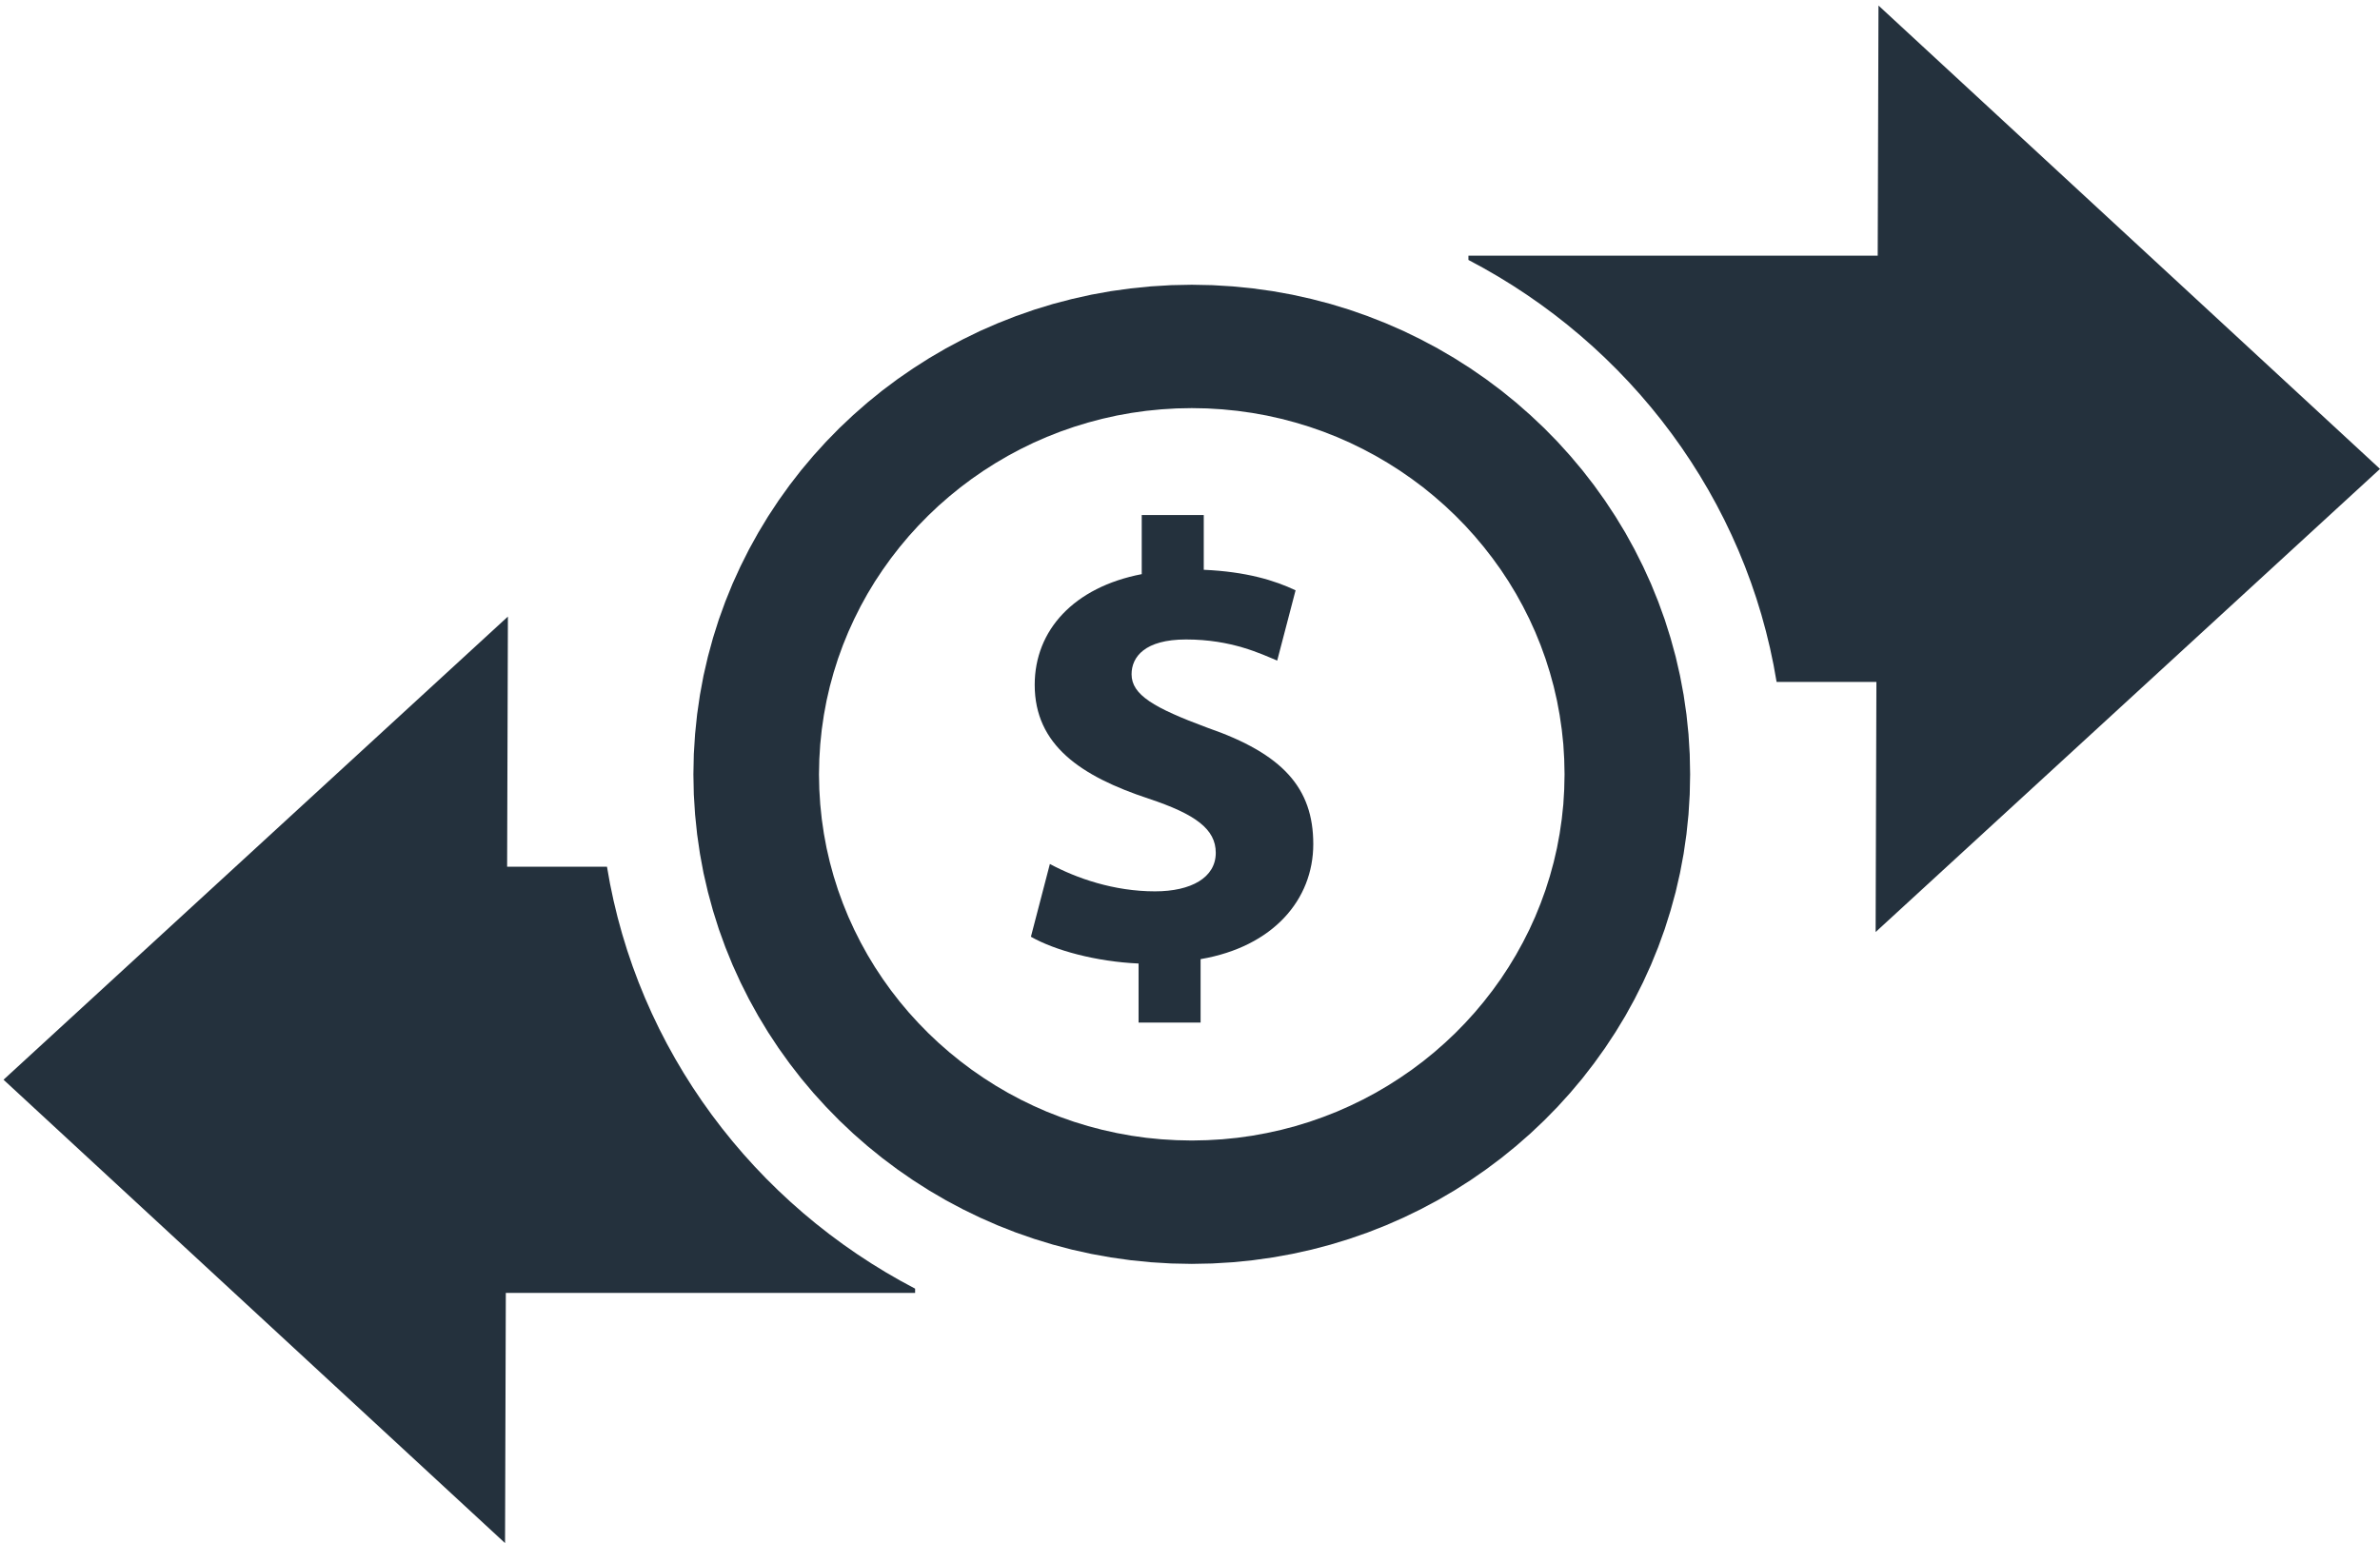 <?xml version="1.0" encoding="UTF-8" standalone="no"?>
<!DOCTYPE svg PUBLIC "-//W3C//DTD SVG 1.1//EN" "http://www.w3.org/Graphics/SVG/1.1/DTD/svg11.dtd">
<svg version="1.1" xmlns="http://www.w3.org/2000/svg" xmlns:xlink="http://www.w3.org/1999/xlink" preserveAspectRatio="xMidYMid meet" viewBox="0 0 640 415" width="640" height="415"><defs><path d="M306.17 275.01C306.17 265.48 306.17 260.18 306.17 259.13C294.75 258.62 283.69 255.61 277.22 251.93C277.73 249.97 281.81 234.31 282.32 232.36C289.48 236.2 299.53 239.72 310.59 239.72C320.3 239.72 326.93 236.04 326.93 229.35C326.93 222.99 321.49 218.98 308.89 214.79C290.68 208.77 278.24 200.41 278.24 184.18C278.24 169.46 288.8 157.92 307.02 154.41C307.02 153.35 307.02 148.05 307.02 138.52L323.7 138.52C323.7 147.35 323.7 152.26 323.7 153.24C335.11 153.74 342.77 156.09 348.39 158.76C347.89 160.65 343.95 175.77 343.45 177.66C339.02 175.82 331.19 171.98 318.93 171.98C307.86 171.98 304.29 176.66 304.29 181.34C304.29 186.86 310.25 190.37 324.72 195.73C344.99 202.75 353.15 211.95 353.15 227.01C353.15 241.89 342.43 254.6 322.85 257.95C322.85 259.09 322.85 264.78 322.85 275.01L306.17 275.01" id="a176lWpYLC"></path><path d="M640 126.11L505.14 1.49L504.93 68.77L394.87 68.77C394.87 69.45 394.87 69.84 394.87 69.91C438.19 92.49 469.7 134.14 477.74 183.39C479.53 183.39 488.47 183.39 504.58 183.39L504.37 250.66L640 126.11" id="b8OqwzWQU"></path><path d="M163.22 233.09L136.37 233.09L136.58 165.82L0.95 290.38L135.81 415L136.02 347.72L246.08 347.72C246.08 347.03 246.08 346.65 246.08 346.57C202.76 323.99 171.25 282.35 163.22 233.09" id="c4ka158CEu"></path><path d="M331.47 77.02L336.87 77.56L342.21 78.3L347.48 79.25L352.68 80.41L357.8 81.75L362.84 83.29L367.78 85.02L372.64 86.93L377.4 89.01L382.06 91.28L386.62 93.71L391.07 96.31L395.41 99.07L399.62 101.98L403.72 105.05L407.69 108.27L411.53 111.64L415.24 115.14L418.81 118.78L422.23 122.56L425.51 126.46L428.63 130.48L431.6 134.63L434.41 138.89L437.06 143.26L439.53 147.74L441.83 152.32L443.96 156.99L445.9 161.77L447.66 166.63L449.22 171.57L450.6 176.6L451.77 181.71L452.74 186.89L453.5 192.13L454.05 197.44L454.38 202.82L454.49 208.24L454.38 213.67L454.05 219.04L453.5 224.35L452.74 229.6L451.77 234.78L450.6 239.88L449.22 244.91L447.66 249.86L445.9 254.72L443.96 259.49L441.83 264.17L439.53 268.75L437.06 273.23L434.41 277.6L431.6 281.86L428.63 286L425.51 290.03L422.23 293.93L418.81 297.7L415.24 301.34L411.53 304.85L407.69 308.21L403.72 311.43L399.62 314.5L395.41 317.42L391.07 320.18L386.62 322.78L382.06 325.21L377.4 327.47L372.64 329.56L367.78 331.47L362.84 333.19L357.8 334.73L352.68 336.08L347.48 337.23L342.21 338.18L336.87 338.93L331.47 339.47L326 339.8L320.48 339.91L314.95 339.8L309.48 339.47L304.08 338.93L298.74 338.18L293.47 337.23L288.27 336.08L283.15 334.73L278.12 333.19L273.17 331.47L268.31 329.56L263.55 327.47L258.89 325.21L254.33 322.78L249.88 320.18L245.55 317.42L241.33 314.5L237.23 311.43L233.26 308.21L229.42 304.85L225.71 301.34L222.15 297.7L218.72 293.93L215.44 290.03L212.32 286L209.35 281.86L206.54 277.6L203.9 273.23L201.42 268.75L199.12 264.17L196.99 259.49L195.05 254.72L193.29 249.86L191.73 244.91L190.36 239.88L189.18 234.78L188.22 229.6L187.46 224.35L186.91 219.04L186.57 213.67L186.46 208.24L186.57 202.82L186.91 197.44L187.46 192.13L188.22 186.89L189.18 181.71L190.36 176.6L191.73 171.57L193.29 166.63L195.05 161.77L196.99 156.99L199.12 152.32L201.42 147.74L203.9 143.26L206.54 138.89L209.35 134.63L212.32 130.48L215.44 126.46L218.72 122.56L222.15 118.78L225.71 115.14L229.42 111.64L233.26 108.27L237.23 105.05L241.33 101.98L245.55 99.07L249.88 96.31L254.33 93.71L258.89 91.28L263.55 89.01L268.31 86.93L273.17 85.02L278.12 83.29L283.15 81.75L288.27 80.41L293.47 79.25L298.74 78.3L304.08 77.56L309.48 77.02L314.95 76.69L320.48 76.58L326 76.69L331.47 77.02ZM312.27 110.09L308.23 110.49L304.24 111.05L300.3 111.76L296.42 112.63L292.59 113.64L288.83 114.79L285.13 116.08L281.49 117.51L277.93 119.07L274.45 120.77L271.04 122.59L267.71 124.54L264.47 126.6L261.31 128.79L258.25 131.08L255.28 133.5L252.4 136.01L249.63 138.64L246.96 141.36L244.39 144.19L241.94 147.11L239.6 150.12L237.38 153.22L235.27 156.4L233.29 159.67L231.44 163.02L229.72 166.45L228.12 169.95L226.67 173.51L225.35 177.15L224.18 180.85L223.15 184.6L222.27 188.42L221.55 192.29L220.98 196.21L220.57 200.18L220.32 204.19L220.23 208.24L220.32 212.3L220.57 216.31L220.98 220.28L221.55 224.2L222.27 228.07L223.15 231.88L224.18 235.64L225.35 239.34L226.67 242.97L228.12 246.54L229.72 250.04L231.44 253.46L233.29 256.81L235.27 260.08L237.38 263.27L239.6 266.37L241.94 269.38L244.39 272.3L246.96 275.12L249.63 277.85L252.4 280.47L255.28 282.99L258.25 285.4L261.31 287.7L264.47 289.88L267.71 291.95L271.04 293.9L274.45 295.72L277.93 297.41L281.49 298.98L285.13 300.4L288.83 301.7L292.59 302.85L296.42 303.86L300.3 304.72L304.24 305.44L308.23 306L312.27 306.4L316.35 306.64L320.48 306.73L324.6 306.64L328.69 306.4L332.72 306L336.71 305.44L340.65 304.72L344.54 303.86L348.36 302.85L352.13 301.7L355.83 300.4L359.46 298.98L363.02 297.41L366.5 295.72L369.91 293.9L373.24 291.95L376.48 289.88L379.64 287.7L382.71 285.4L385.68 282.99L388.55 280.47L391.33 277.85L394 275.12L396.56 272.3L399.01 269.38L401.35 266.37L403.58 263.27L405.68 260.08L407.66 256.81L409.51 253.46L411.24 250.04L412.83 246.54L414.28 242.97L415.6 239.34L416.77 235.64L417.8 231.88L418.68 228.07L419.4 224.2L419.97 220.28L420.39 216.31L420.63 212.3L420.72 208.24L420.63 204.19L420.39 200.18L419.97 196.21L419.4 192.29L418.68 188.42L417.8 184.6L416.77 180.85L415.6 177.15L414.28 173.51L412.83 169.95L411.24 166.45L409.51 163.02L407.66 159.67L405.68 156.4L403.58 153.22L401.35 150.12L399.01 147.11L396.56 144.19L394 141.36L391.33 138.64L388.55 136.01L385.68 133.5L382.71 131.08L379.64 128.79L376.48 126.6L373.24 124.54L369.91 122.59L366.5 120.77L363.02 119.07L359.46 117.51L355.83 116.08L352.13 114.79L348.36 113.64L344.54 112.63L340.65 111.76L336.71 111.05L332.72 110.49L328.69 110.09L324.6 109.84L320.48 109.76L316.35 109.84L312.27 110.09Z" id="cc1hb55OC"></path></defs><g><g><g><g><use xlink:href="#a176lWpYLC" opacity="1" fill="#24313d" fill-opacity="1"></use><g><use xlink:href="#a176lWpYLC" opacity="1" fill-opacity="0" stroke="#000000" stroke-width="1" stroke-opacity="0"></use></g></g><g><g><use xlink:href="#b8OqwzWQU" opacity="1" fill="#24313d" fill-opacity="1"></use><g><use xlink:href="#b8OqwzWQU" opacity="1" fill-opacity="0" stroke="#000000" stroke-width="1" stroke-opacity="0"></use></g></g><g><use xlink:href="#c4ka158CEu" opacity="1" fill="#24313d" fill-opacity="1"></use><g><use xlink:href="#c4ka158CEu" opacity="1" fill-opacity="0" stroke="#000000" stroke-width="1" stroke-opacity="0"></use></g></g><g><use xlink:href="#cc1hb55OC" opacity="1" fill="#24313d" fill-opacity="1"></use><g><use xlink:href="#cc1hb55OC" opacity="1" fill-opacity="0" stroke="#000000" stroke-width="1" stroke-opacity="0"></use></g></g></g></g></g></g></svg>
